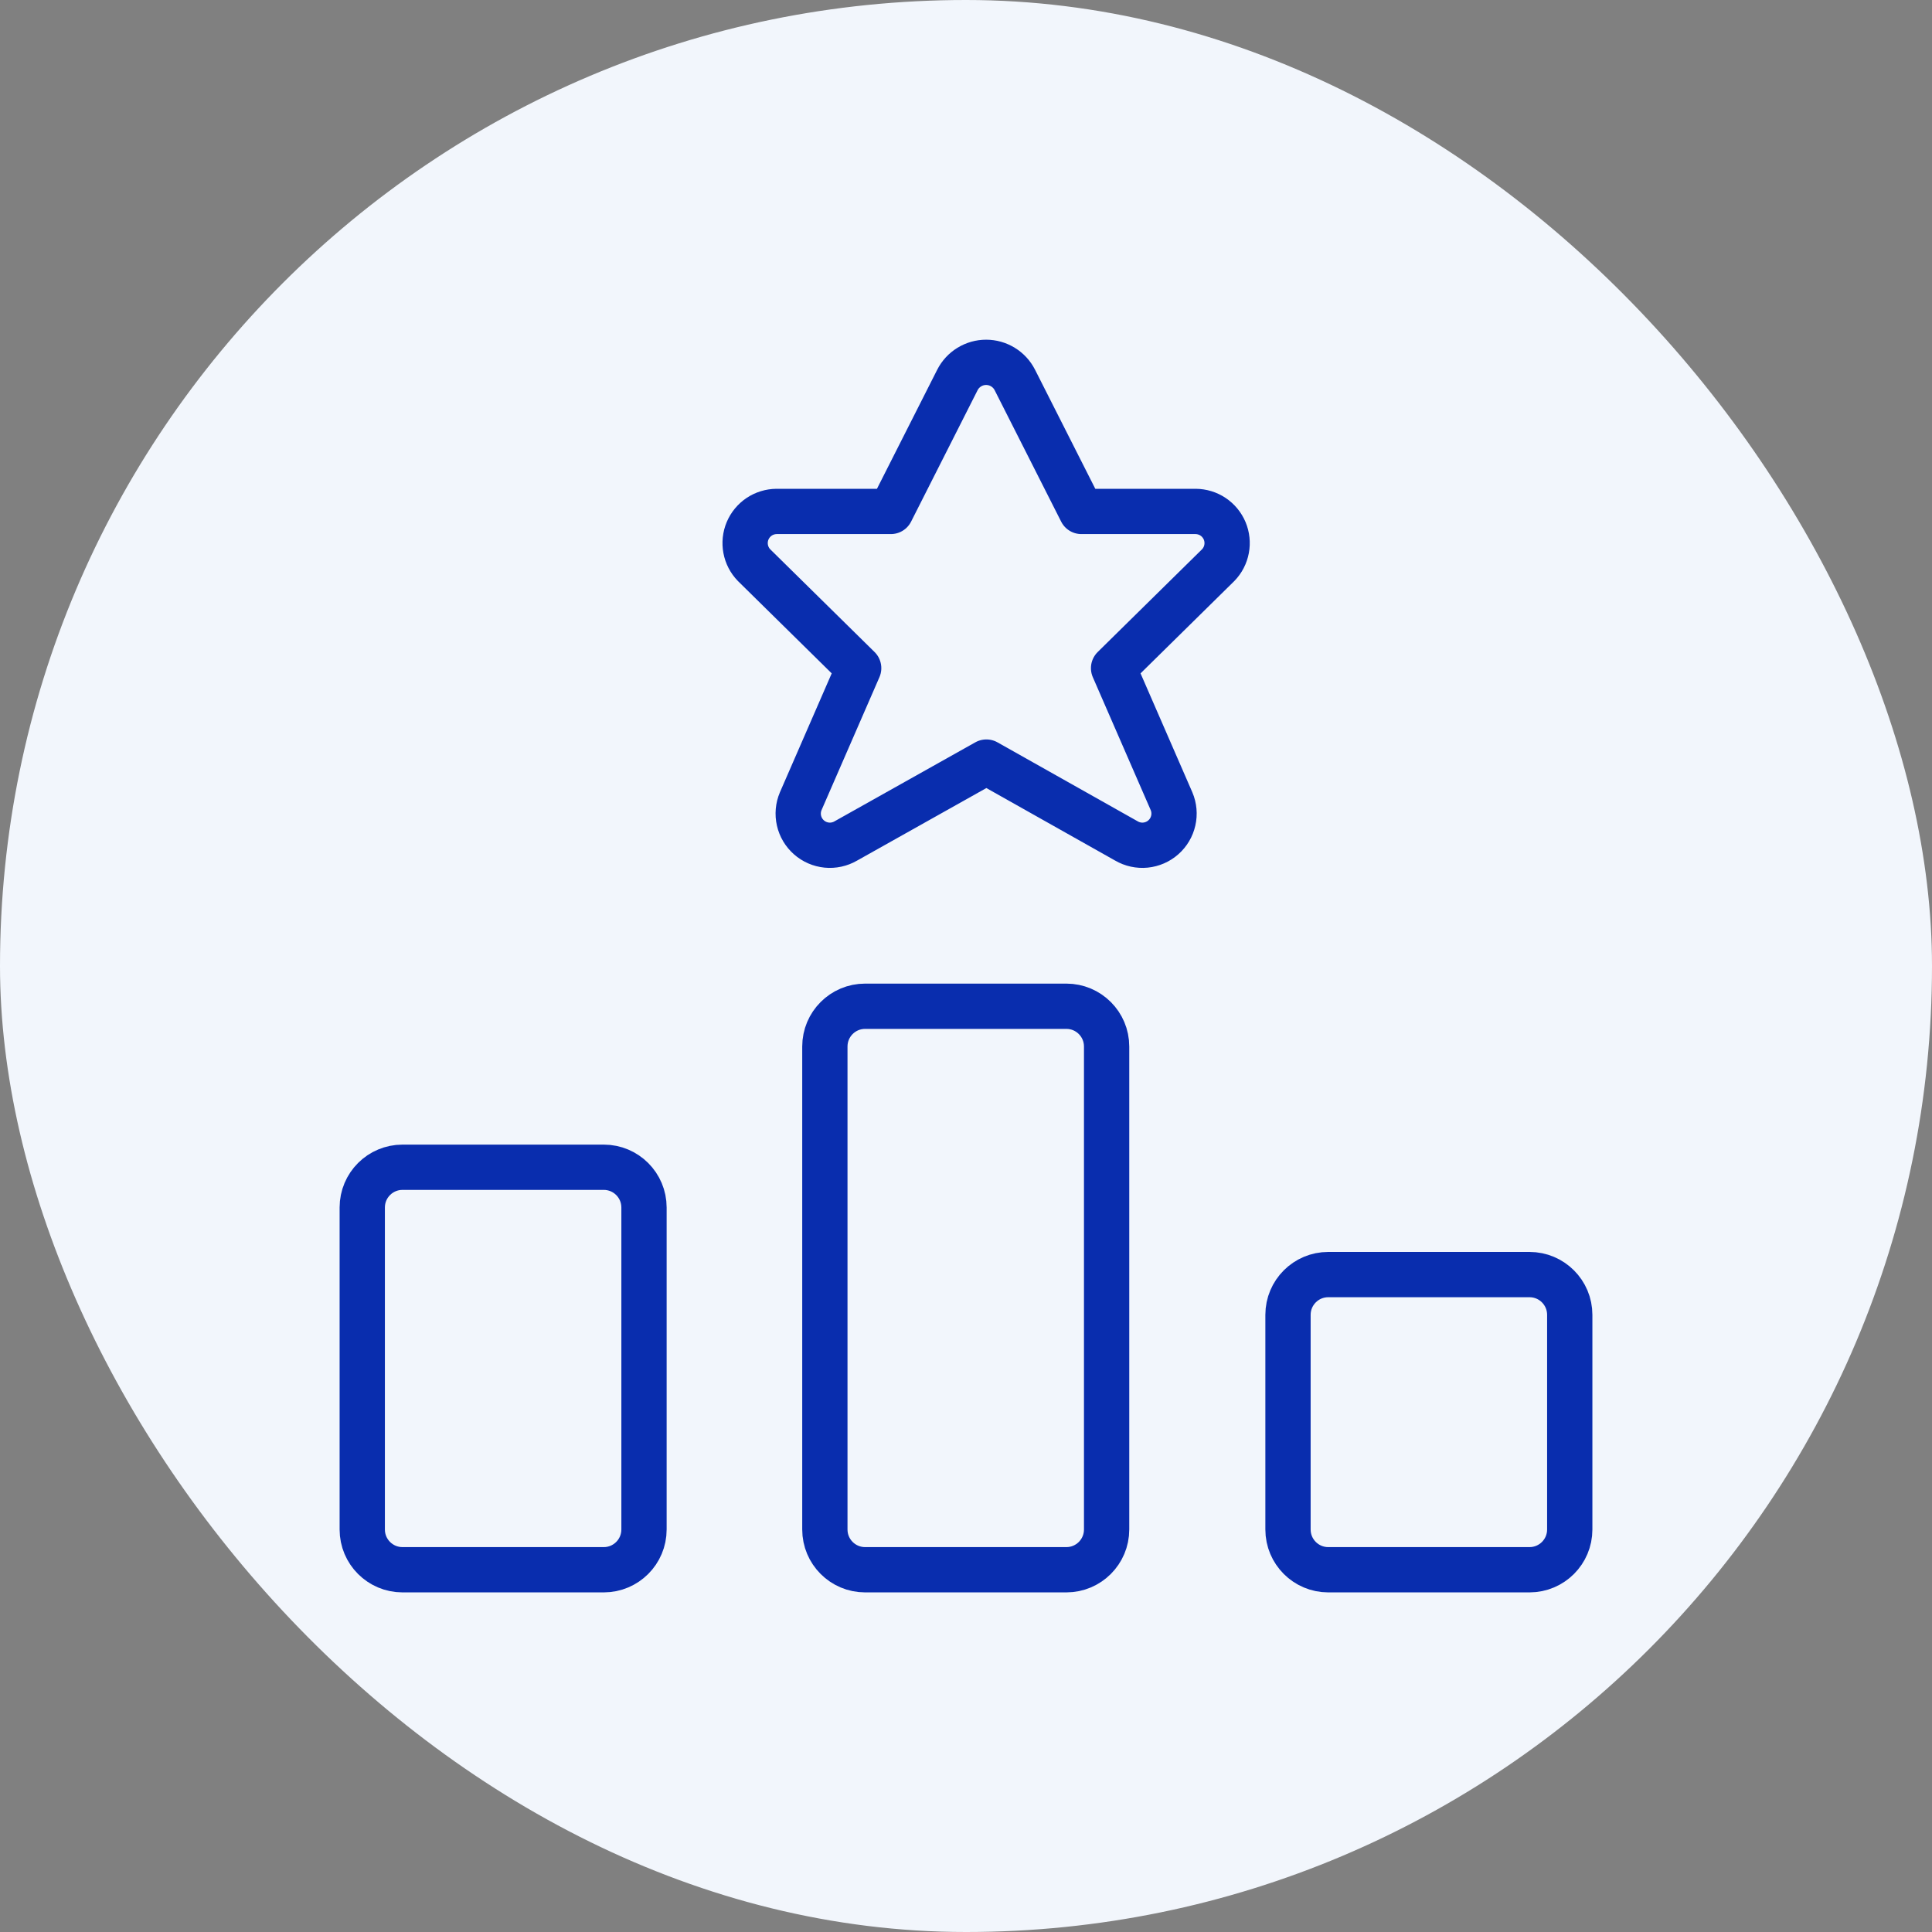 <svg width="96" height="96" viewBox="0 0 96 96" fill="none" xmlns="http://www.w3.org/2000/svg">
<rect x="0" y="0" width="96" height="96" fill="#808080" stroke="none"/>
<rect width="96" height="96" rx="48" fill="#F2F6FC"/>
<path d="M30 58H20C18.895 58 18 58.895 18 60V76C18 77.105 18.895 78 20 78H30C31.105 78 32 77.105 32 76V60C32 58.895 31.105 58 30 58Z" stroke="#092DAE" stroke-width="2.25" stroke-linecap="round" stroke-linejoin="round"/>
<path d="M76 63.333H66C64.895 63.333 64 64.229 64 65.333V76C64 77.105 64.895 78 66 78H76C77.105 78 78 77.105 78 76V65.333C78 64.229 77.105 63.333 76 63.333Z" stroke="#092DAE" stroke-width="2.25" stroke-linecap="round" stroke-linejoin="round"/>
<path d="M52.987 50H42.987C41.882 50 40.987 50.895 40.987 52V76C40.987 77.105 41.882 78 42.987 78H52.987C54.091 78 54.987 77.105 54.987 76V52C54.987 50.895 54.091 50 52.987 50Z" stroke="#092DAE" stroke-width="2.25" stroke-linecap="round" stroke-linejoin="round"/>
<path d="M50.427 18.88L53.733 25.413H59.413C59.721 25.416 60.022 25.508 60.278 25.679C60.533 25.851 60.733 26.093 60.853 26.377C60.972 26.661 61.005 26.974 60.948 27.277C60.892 27.579 60.747 27.859 60.533 28.08L55.333 33.2L58.213 39.813C58.342 40.117 58.372 40.454 58.298 40.776C58.225 41.098 58.052 41.389 57.804 41.607C57.557 41.826 57.246 41.96 56.918 41.993C56.589 42.025 56.259 41.953 55.973 41.787L49.013 37.867L42.027 41.787C41.741 41.953 41.411 42.025 41.082 41.993C40.754 41.96 40.443 41.826 40.196 41.607C39.948 41.389 39.775 41.098 39.702 40.776C39.628 40.454 39.658 40.117 39.787 39.813L42.667 33.2L37.467 28.08C37.253 27.859 37.108 27.579 37.052 27.277C36.995 26.974 37.028 26.661 37.147 26.377C37.267 26.093 37.467 25.851 37.722 25.679C37.978 25.508 38.279 25.416 38.587 25.413H44.267L47.573 18.88C47.707 18.616 47.911 18.395 48.163 18.241C48.415 18.086 48.705 18.004 49 18.004C49.295 18.004 49.585 18.086 49.837 18.241C50.089 18.395 50.293 18.616 50.427 18.88Z" stroke="#092DAE" stroke-width="2.25" stroke-linecap="round" stroke-linejoin="round"/>
</svg>
